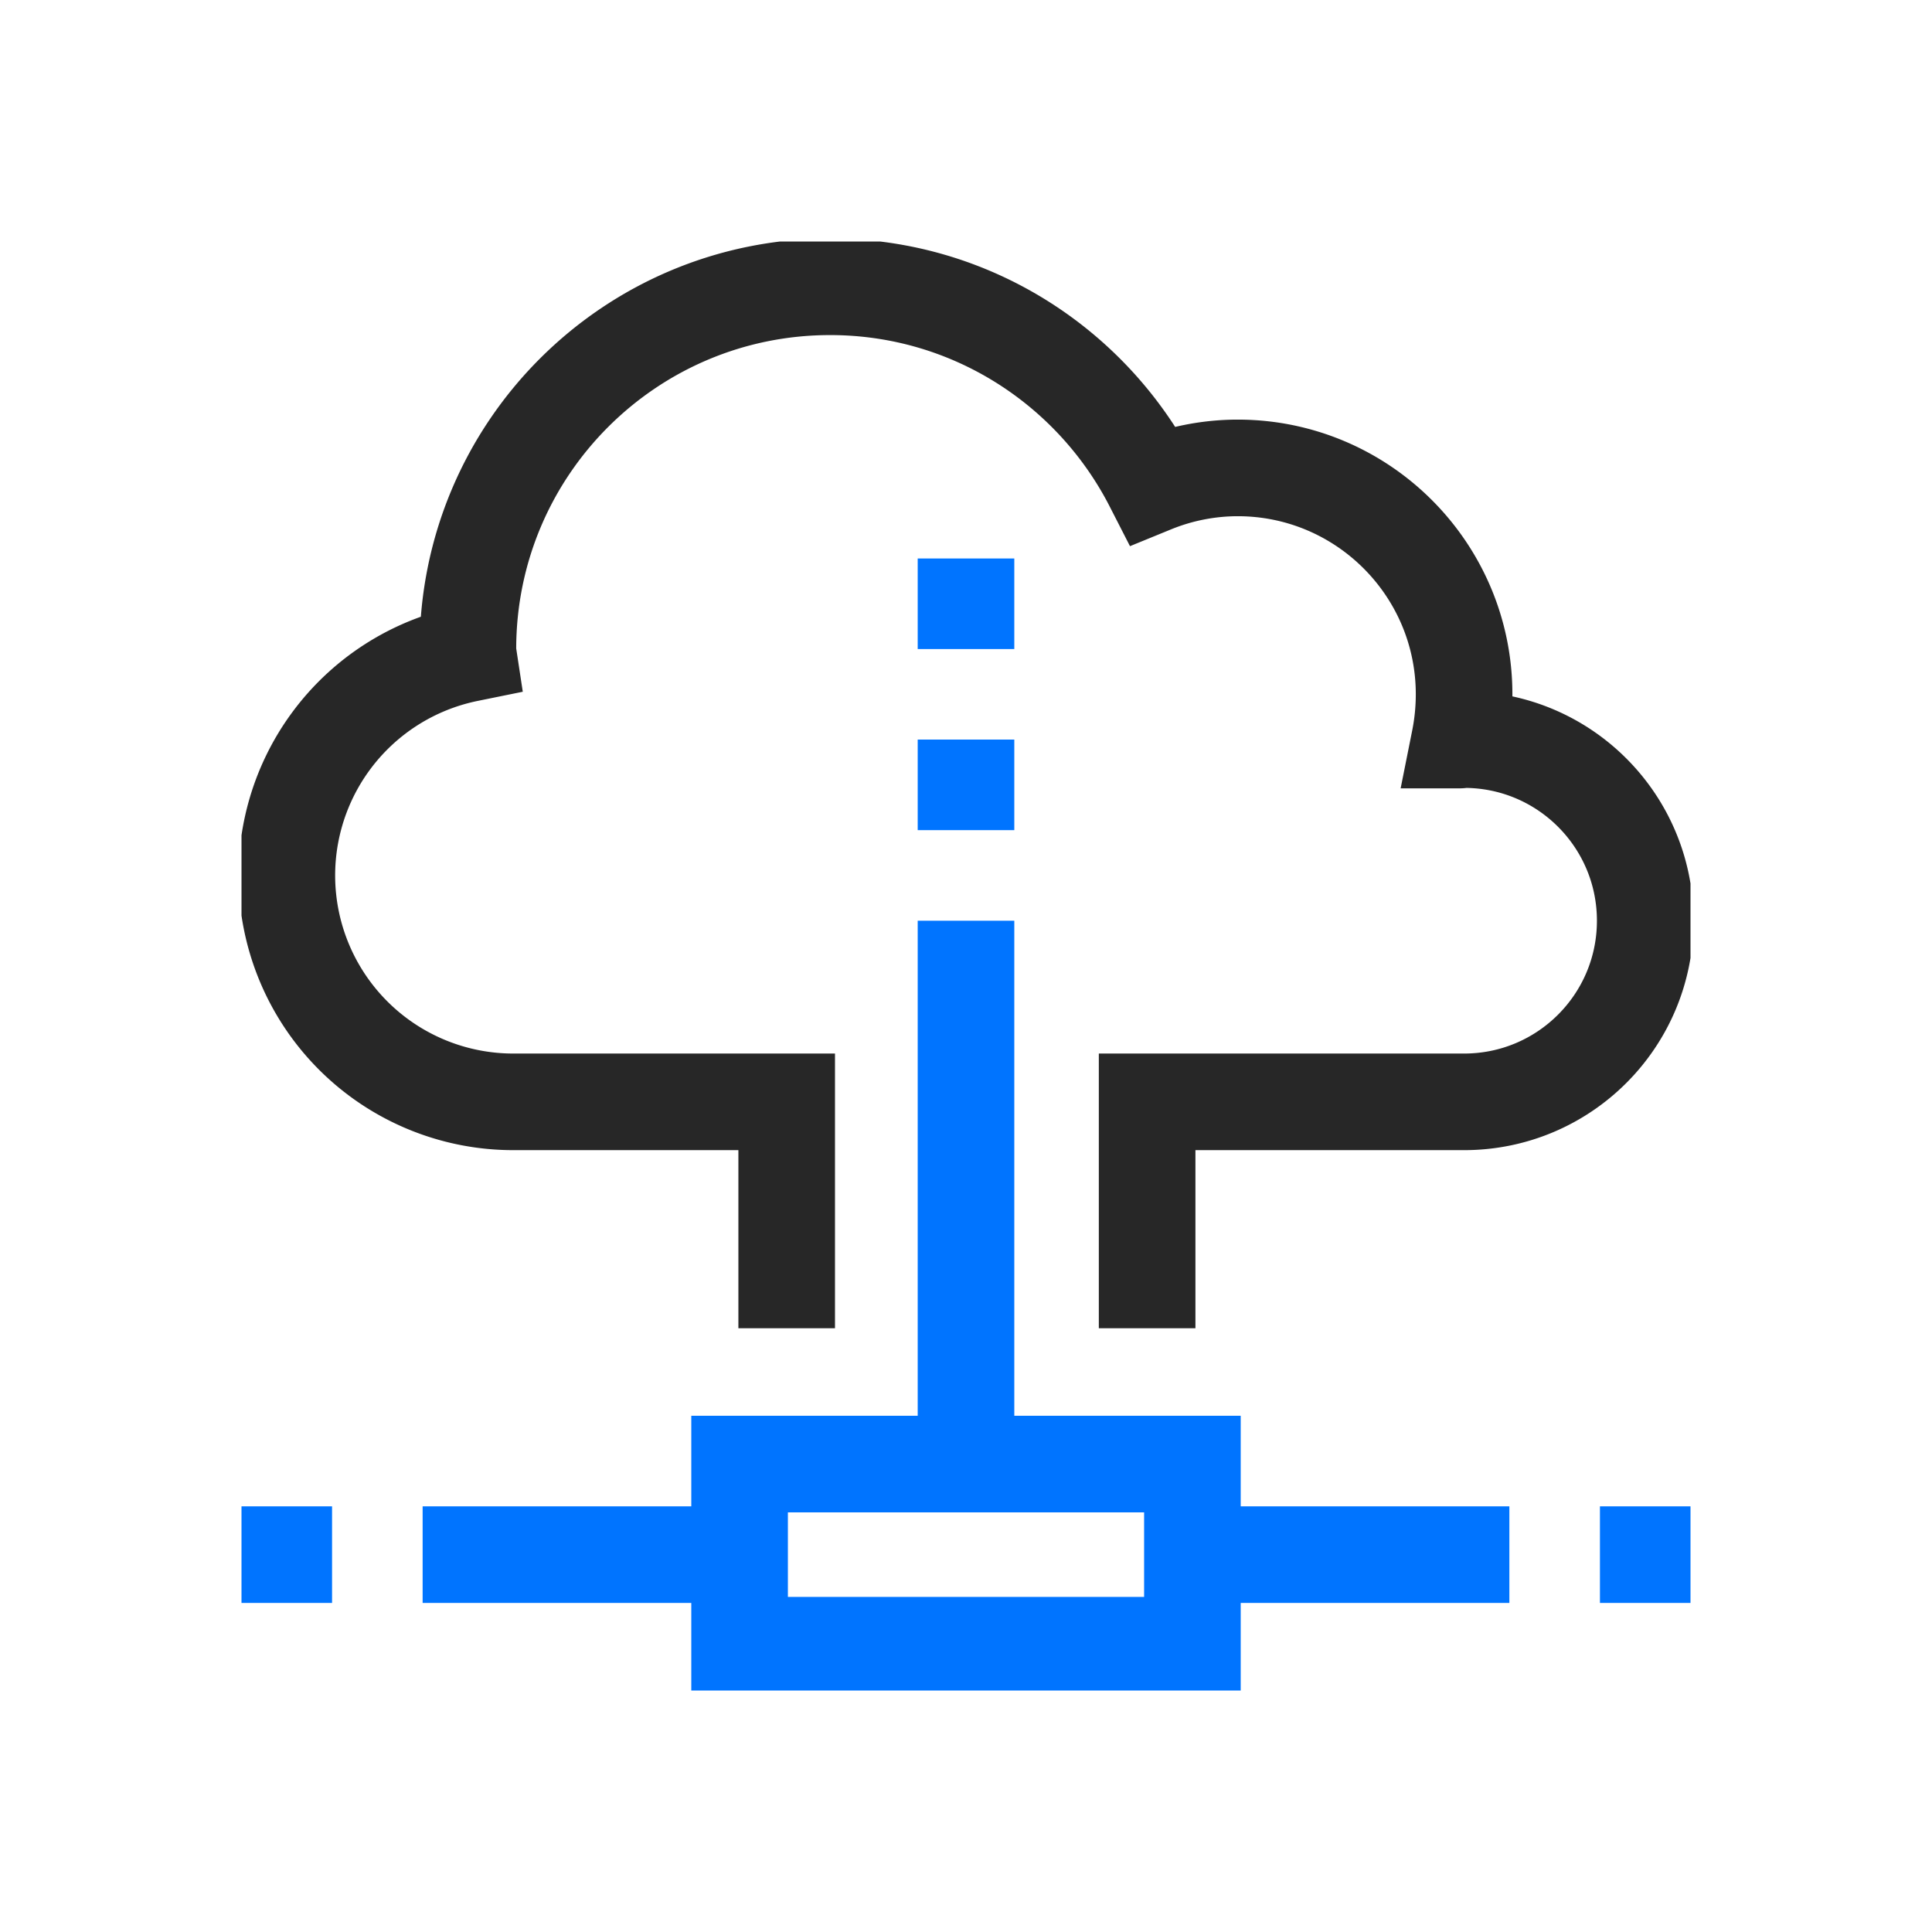 <svg xmlns="http://www.w3.org/2000/svg" width="80" height="80" fill="none"><g clip-path="url(#a)" stroke-width="4" stroke-miterlimit="10"><path d="M47.5 55v-9.375h13.125c4.144 0 7.5-3.356 7.5-7.5s-3.356-7.5-7.5-7.5c-.066 0-.131.019-.188.019a9.68 9.68 0 0 0 .188-1.894c0-5.175-4.2-9.375-9.375-9.375a9.327 9.327 0 0 0-3.516.694c-2.484-4.856-7.528-8.194-13.359-8.194-8.288 0-15 6.712-15 15 0 .066 0 .122.01.188a9.375 9.375 0 0 0 1.865 18.562h11.325V55" stroke="#272727"/><path d="M40 38.125v22.5m9.375 0h-18.75v7.5h18.75v-7.5Zm0 3.75H62.5m-45 0h13.125m-20.625 0h3.75m52.5 0H70m-30-41.25v3.75m0 3.75v3.75" stroke="#0074FF"/></g><defs><clipPath id="a"><path fill="#fff" transform="translate(10 10)" d="M0 0h60v60H0z"/></clipPath></defs></svg>
